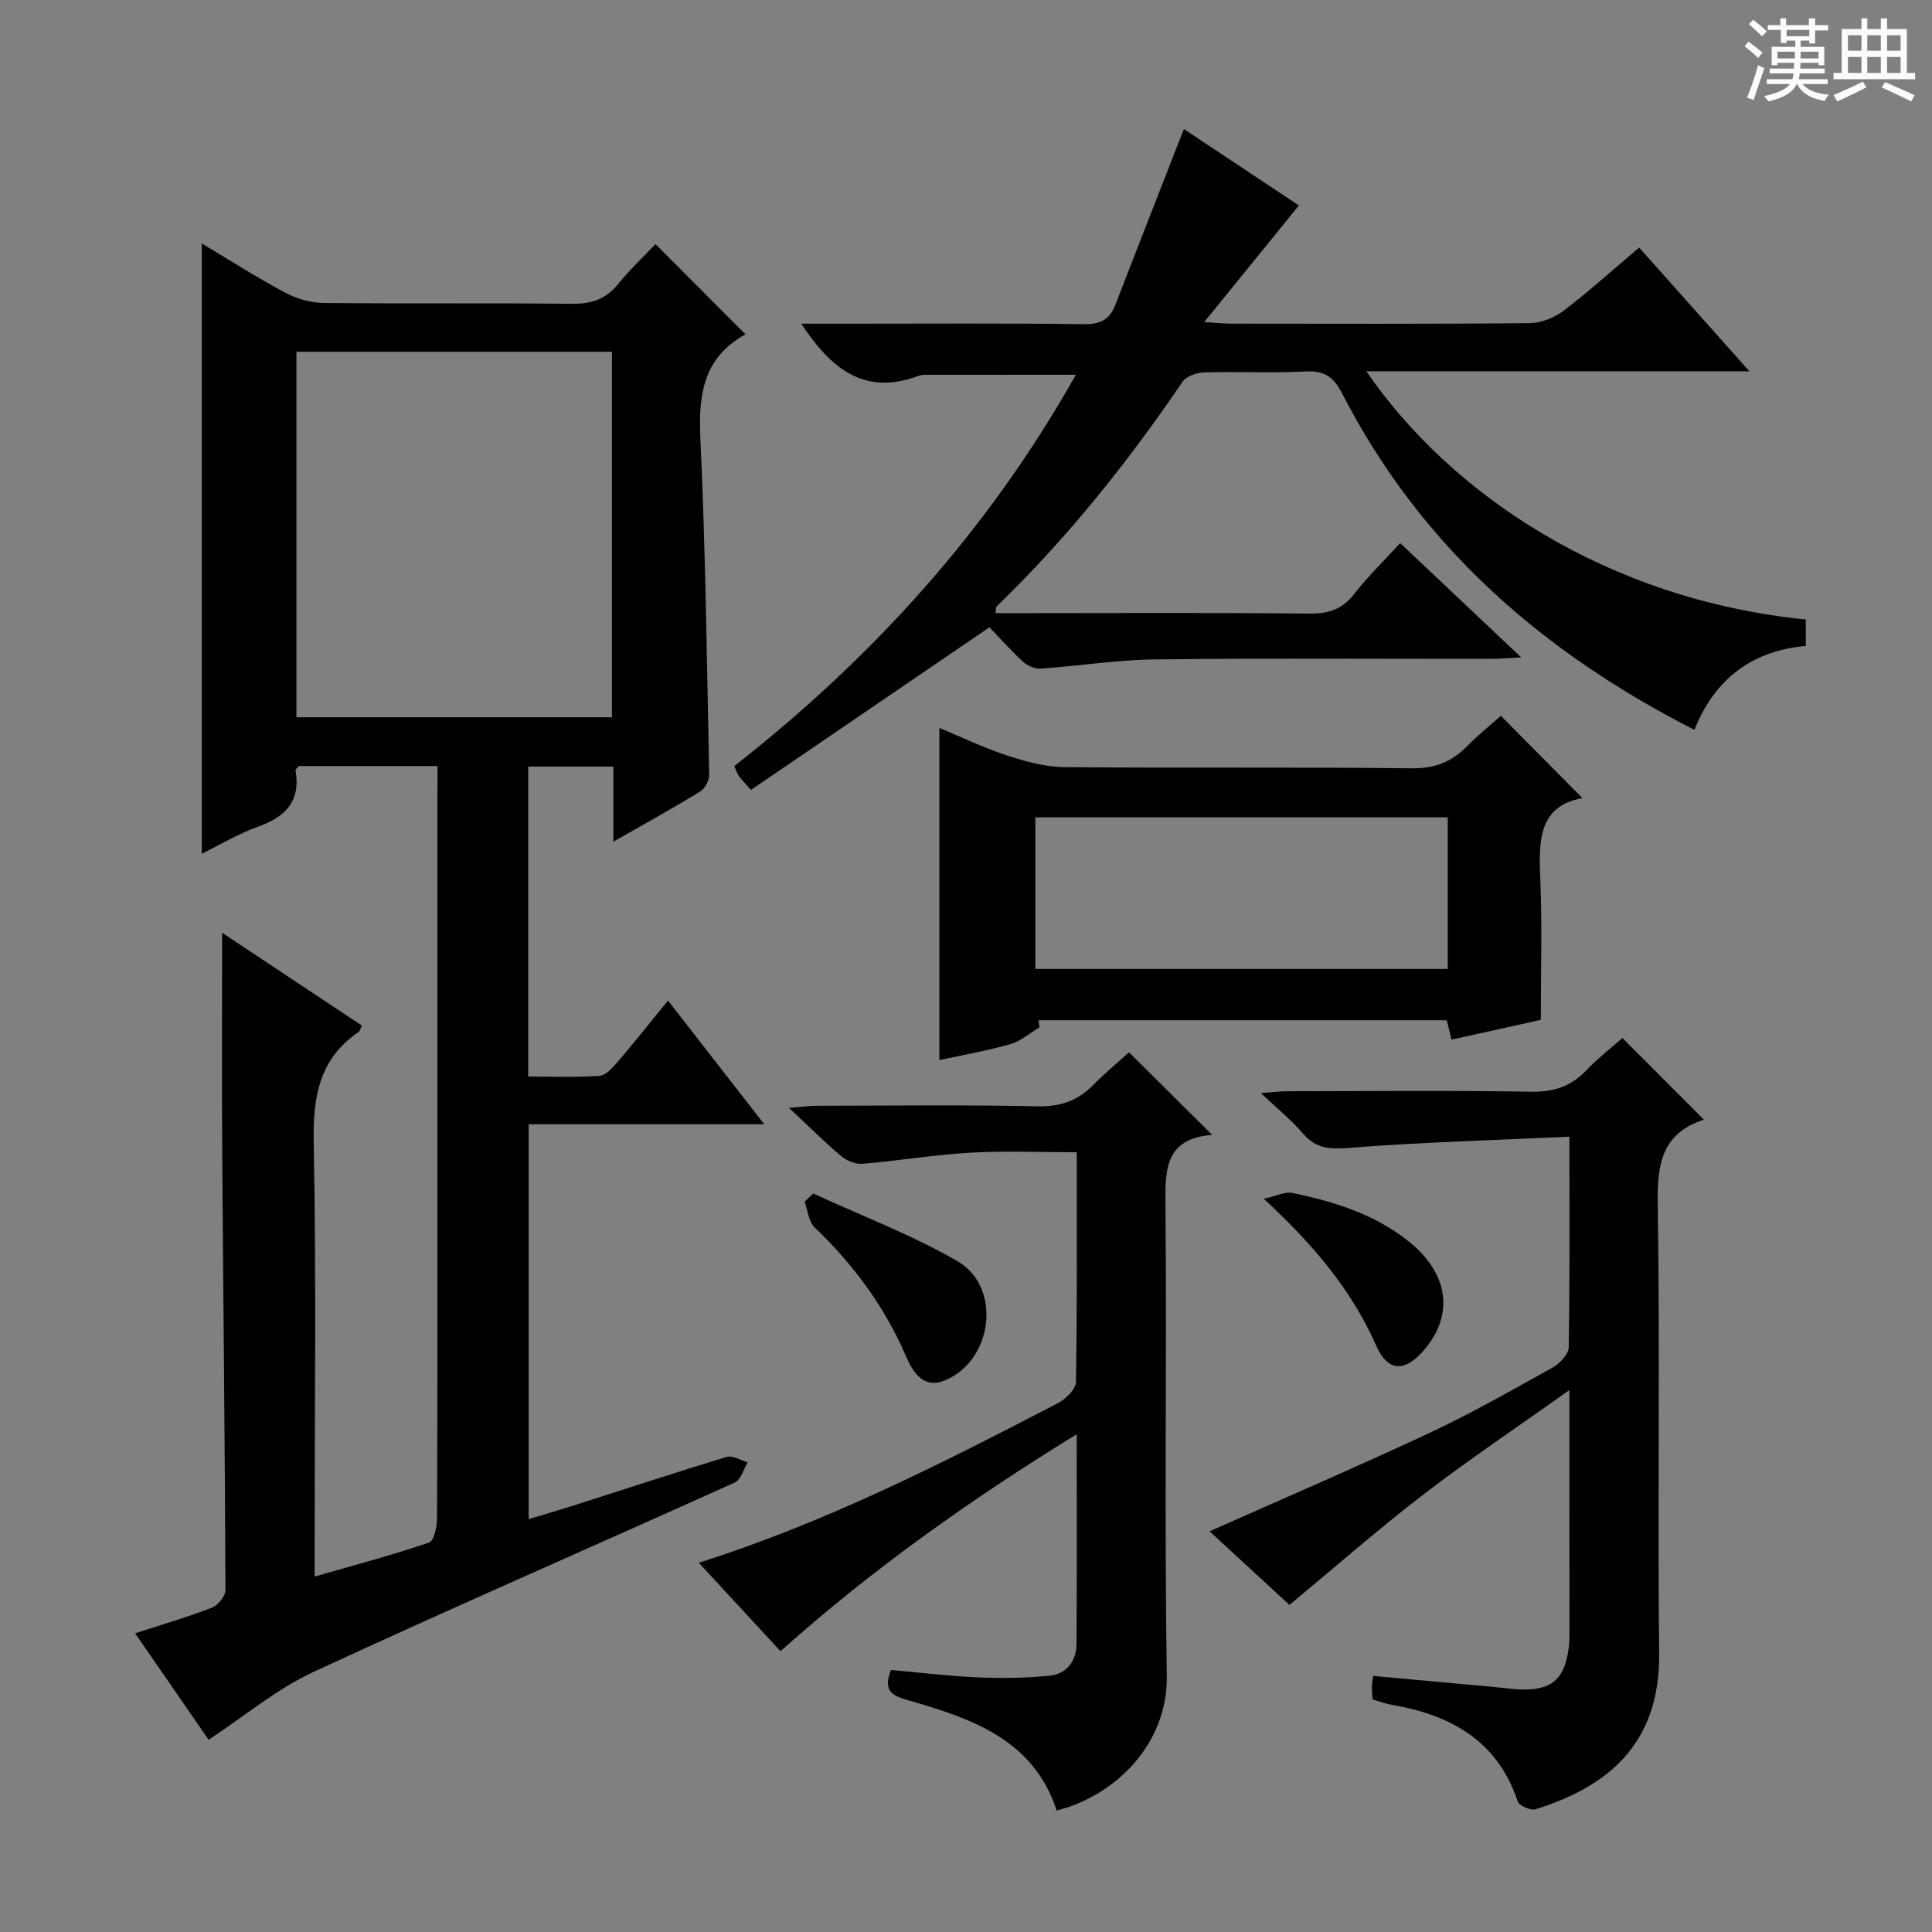<svg enable-background="new 0 0 400 400" viewBox="0 0 400 400" xmlns="http://www.w3.org/2000/svg"><rect x="0" y="0" width="400" height="400" fill="#808080" stroke="none"/><path d="m361.2 9.6.8-1c.9.7 1.9 1.4 2.9 2.3l-.9 1.1c-1-1-2-1.8-2.8-2.4zm.5 10.6c.9-2.1 1.6-4.3 2.3-6.7.4.2.8.4 1.3.6-.7 2.1-1.5 4.3-2.2 6.6zm.4-15.2.9-.9c1 .8 2 1.6 2.8 2.4l-1 1c-.9-.9-1.8-1.7-2.7-2.5zm12.5-1.2h1.2v1.4h2.7v1.1h-2.7v2.7h-1.2v-.6h-1.8v1.3h4.9v3.8h-1.2v-.5h-3.7c0 .4-.1.9-.1 1.2h5.1v1h-5.2c0 .5-.1.9-.2 1.2h6v1h-5.2c1.1 1.3 2.9 2 5.5 2.2-.4.4-.7.8-.9 1.3-2.9-.5-4.8-1.6-5.7-3.5h-.1c-.8 1.7-2.7 2.9-5.9 3.6-.2-.4-.6-.8-.9-1.1 2.8-.6 4.6-1.4 5.4-2.5h-4.8v-1h5.3c.1-.3.2-.7.2-1.2h-4.9v-1h5c0-.4 0-.8.1-1.2h-3.5v.5h-1.2v-3.8h4.9v-1.3h-1.8v.5h-1.2v-2.7h-2.7v-1h2.6v-1.4h1.2v1.4h4.7v-1.4zm-6.6 8.3h3.6c0-.4 0-.9 0-1.4h-3.6zm1.9-4.6h4.7v-1.3h-4.7zm6.6 3.2h-3.7v1.4h3.7z" fill="#fafbfa"/><path d="m385.3 3.8h1.3v2.2h2.8v-2.2h1.3v2.2h4.1v9.1h1.7v1.3h-16.9v-1.3h1.7v-9.1h4.1v-2.2zm.4 13.1.7 1.2c-1.8.9-3.8 1.9-6 2.9-.2-.4-.5-.8-.8-1.3 2.3-1 4.3-1.9 6.1-2.8zm-3.1-6.4h2.8v-3.2h-2.8zm0 4.6h2.8v-3.3h-2.8zm4-4.6h2.8v-3.2h-2.8zm0 4.6h2.8v-3.3h-2.8zm3.7 1.9c2.1.9 4.1 1.8 6.1 2.7l-.7 1.3c-2.2-1.1-4.2-2-6.1-2.9zm3.2-9.7h-2.8v3.2h2.8zm-2.8 7.8h2.8v-3.3h-2.8z" fill="#fafbfa"/><g fill="#010000"><path d="m90.59 158.6c-10.27 0-19.56 0-28.75 0-.31.43-.69.72-.65.93 1.1 6.39-2.12 9.61-7.81 11.65-4.15 1.49-8 3.81-11.61 5.58 0-42.12 0-83.99 0-126.36 5.62 3.36 11.31 7 17.25 10.18 2.36 1.27 5.25 2.11 7.91 2.14 17.16.19 34.32-.01 51.48.18 3.98.04 6.99-.91 9.53-4.05 2.51-3.09 5.44-5.85 7.77-8.31 6.4 6.41 12.45 12.48 18.67 18.72.36-.59.26-.19.01-.06-8.68 4.74-9.81 12.32-9.39 21.43 1.07 23.26 1.36 46.55 1.83 69.83.02 1.17-.93 2.85-1.94 3.46-5.63 3.45-11.42 6.64-17.9 10.34 0-5.55 0-10.41 0-15.55-6.15 0-11.74 0-17.63 0v64.18c4.89 0 9.83.2 14.73-.14 1.32-.09 2.73-1.67 3.75-2.86 3.45-4.02 6.75-8.18 10.46-12.73 6.68 8.58 13.06 16.77 19.93 25.6-16.61 0-32.5 0-48.78 0v81.76c3.41-1.03 6.8-2.02 10.16-3.09 10.28-3.28 20.52-6.67 30.85-9.79 1.22-.37 2.88.71 4.34 1.11-.87 1.43-1.41 3.62-2.67 4.19-29.07 13.13-58.33 25.82-87.27 39.23-7.57 3.51-14.18 9.1-21.67 14.03-4.81-6.97-9.86-14.29-15.21-22.04 5.61-1.83 10.85-3.36 15.92-5.32 1.25-.48 2.78-2.4 2.78-3.65-.11-30.14-.46-60.27-.67-90.41-.1-14.98-.02-29.96-.02-45.66 9.73 6.46 19.31 12.82 28.94 19.22-.29.55-.4 1.13-.74 1.36-8.19 5.61-9.42 13.52-9.24 22.93.54 27.81.19 55.64.19 83.47v6.31c8.28-2.38 16.07-4.45 23.68-7.03 1.03-.35 1.66-3.3 1.67-5.05.1-28.99.07-57.98.07-86.97 0-20.99 0-41.99 0-62.98.03-1.76.03-3.54.03-5.78zm36.11-85.77c-22.04 0-43.74 0-65.33 0v75.67h65.33c0-25.27 0-50.22 0-75.67z"/><path d="m373.87 128.26v5.47c-11.12 1.01-18.82 6.79-23.07 17.37-31.47-16.03-56.72-38.08-72.89-69.58-1.77-3.45-3.64-4.82-7.56-4.61-6.98.36-14-.01-20.99.19-1.56.05-3.75.78-4.54 1.95-11.35 16.72-23.91 32.41-38.46 46.48-.18.17-.12.6-.25 1.41h6.87c19.33 0 38.67-.12 58 .1 4.01.05 6.89-.84 9.4-4.07 2.83-3.63 6.17-6.87 9.51-10.53 8.23 7.77 16.16 15.27 25.05 23.66-2.84.14-4.54.3-6.24.31-23.17.02-46.33-.16-69.5.11-7.93.09-15.85 1.37-23.78 1.91-1.2.08-2.74-.62-3.66-1.47-2.56-2.35-4.87-4.97-6.9-7.09-16.8 11.45-33.08 22.55-49.38 33.67-1.45-1.66-2.04-2.22-2.5-2.88-.36-.52-.56-1.16-.96-2.05 28.66-22.43 52.63-48.88 70.73-81.02-10.73 0-21.07 0-31.4.01-.49 0-.99.15-1.46.32-11.17 4.05-17.99-1.82-24-10.9h9.56c16.33 0 32.67-.12 49 .1 3.36.04 5.29-.96 6.45-3.96 4.31-11.13 8.66-22.24 13-33.36.34-.88.69-1.75 1.22-3.08 8.46 5.62 16.59 11.03 23.8 15.82-6.27 7.72-12.5 15.39-19.6 24.14 2.97.18 4.2.33 5.43.33 20.67.01 41.33.1 62-.11 2.39-.02 5.14-1.17 7.07-2.64 5.27-4.01 10.2-8.48 15.55-13.01 7.51 8.43 14.77 16.58 22.82 25.62-26.93 0-52.88 0-79.3 0 17.43 25.43 49.82 47.26 90.98 51.39z"/><path d="m218.78 374.85c-4.78-14.58-17.36-18.97-30.34-22.71-3.17-.91-5.88-1.62-3.97-6.39 5.86.52 11.91 1.27 17.97 1.53 4.94.22 9.93.15 14.85-.34 3.57-.36 5.56-3.04 5.59-6.6.1-14.13.04-28.27.04-43.4-21.99 13.54-42.35 27.96-61.33 44.92-5.61-6.08-11.09-12-16.91-18.31 26.36-8.35 50.41-20.61 74.37-33.05 1.61-.84 3.68-2.86 3.71-4.36.27-15.64.17-31.29.17-47.58-7.52 0-14.8-.32-22.04.09-7.44.42-14.82 1.67-22.25 2.3-1.42.12-3.25-.57-4.37-1.5-3.44-2.88-6.62-6.06-10.92-10.07 2.83-.23 4.19-.44 5.55-.44 15.32-.02 30.65-.22 45.96.11 4.71.1 8.27-1.16 11.48-4.42 2.43-2.48 5.13-4.69 7.41-6.76 5.81 5.77 11.31 11.24 17.22 17.1-10.26.75-9.72 7.92-9.66 15.57.25 32.14-.23 64.29.26 96.43.21 13.97-10.41 24.72-22.79 27.88z"/><path d="m324.93 287.79c-10.9 7.76-20.85 14.42-30.32 21.7-9.33 7.17-18.19 14.95-27.64 22.79-5.26-4.85-11.08-10.21-16.54-15.24 15.24-6.78 30.46-13.31 45.45-20.33 8.72-4.08 17.13-8.87 25.55-13.56 1.48-.82 3.32-2.73 3.35-4.17.25-14.12.15-28.25.15-43.64-15.49.72-30.56 1.13-45.56 2.31-4.03.32-6.91.19-9.62-2.99-2.34-2.74-5.2-5.04-8.7-8.35 2.71-.19 4.1-.38 5.49-.38 16.83-.02 33.66-.19 50.48.1 4.72.08 8.28-1.13 11.48-4.49 2.38-2.51 5.16-4.64 7.4-6.63 5.8 5.81 11.3 11.32 16.83 16.85.13-.15.04.05-.09.09-8.65 2.9-9.56 9.27-9.42 17.51.49 30.98-.05 61.98.29 92.96.22 19.42-11.46 27.83-25.58 32.27-1.01.32-3.39-.73-3.69-1.62-4.25-12.66-13.96-17.95-26.21-20.03-1.27-.22-2.5-.71-3.87-1.1-.05-.99-.13-1.8-.12-2.62.01-.63.14-1.26.25-2.24 8.59.79 16.98 1.55 25.36 2.32 1.66.15 3.31.41 4.96.48 6.66.26 9.35-2.06 10.2-8.78.17-1.32.13-2.66.13-3.99 0-15.93-.01-31.87-.01-49.22z"/><path d="m215.2 212.71c-2 1.19-3.86 2.85-6.02 3.47-4.76 1.36-9.67 2.2-14.69 3.29 0-22.95 0-45.49 0-68.76 4.63 1.92 9.16 4.12 13.9 5.67 3.86 1.26 7.96 2.41 11.97 2.45 23.98.22 47.97-.04 71.95.24 4.77.06 8.24-1.33 11.43-4.57 2.32-2.36 4.93-4.45 7-6.3 5.7 5.76 11.25 11.36 16.87 17.03-9.4 1.74-9.01 9.33-8.69 17.29.37 9.27.09 18.57.09 28.63-5.44 1.2-11.83 2.62-18.48 4.09-.36-1.48-.66-2.68-.99-4.01-28.26 0-56.39 0-84.51 0 .05.5.11.99.17 1.48zm-.84-43.49v31.39h85.38c0-10.65 0-20.91 0-31.39-28.52 0-56.77 0-85.38 0z"/><path d="m168.38 247.11c9.98 4.6 20.36 8.53 29.84 14 9.18 5.3 7.43 20.37-2.41 24.62-4.53 1.96-6.75-1.47-8.26-4.99-4.4-10.23-10.86-18.92-18.87-26.6-1.26-1.2-1.43-3.54-2.1-5.35.6-.56 1.2-1.12 1.8-1.68z"/><path d="m261.65 248.19c2.76-.61 4.44-1.5 5.87-1.21 8.66 1.78 17.05 4.38 24.12 10.03 8.43 6.73 9.52 15.48 2.88 22.85-3.82 4.25-7.22 4.07-9.55-1.18-5.08-11.49-12.88-20.84-23.32-30.49z"/></g></svg>